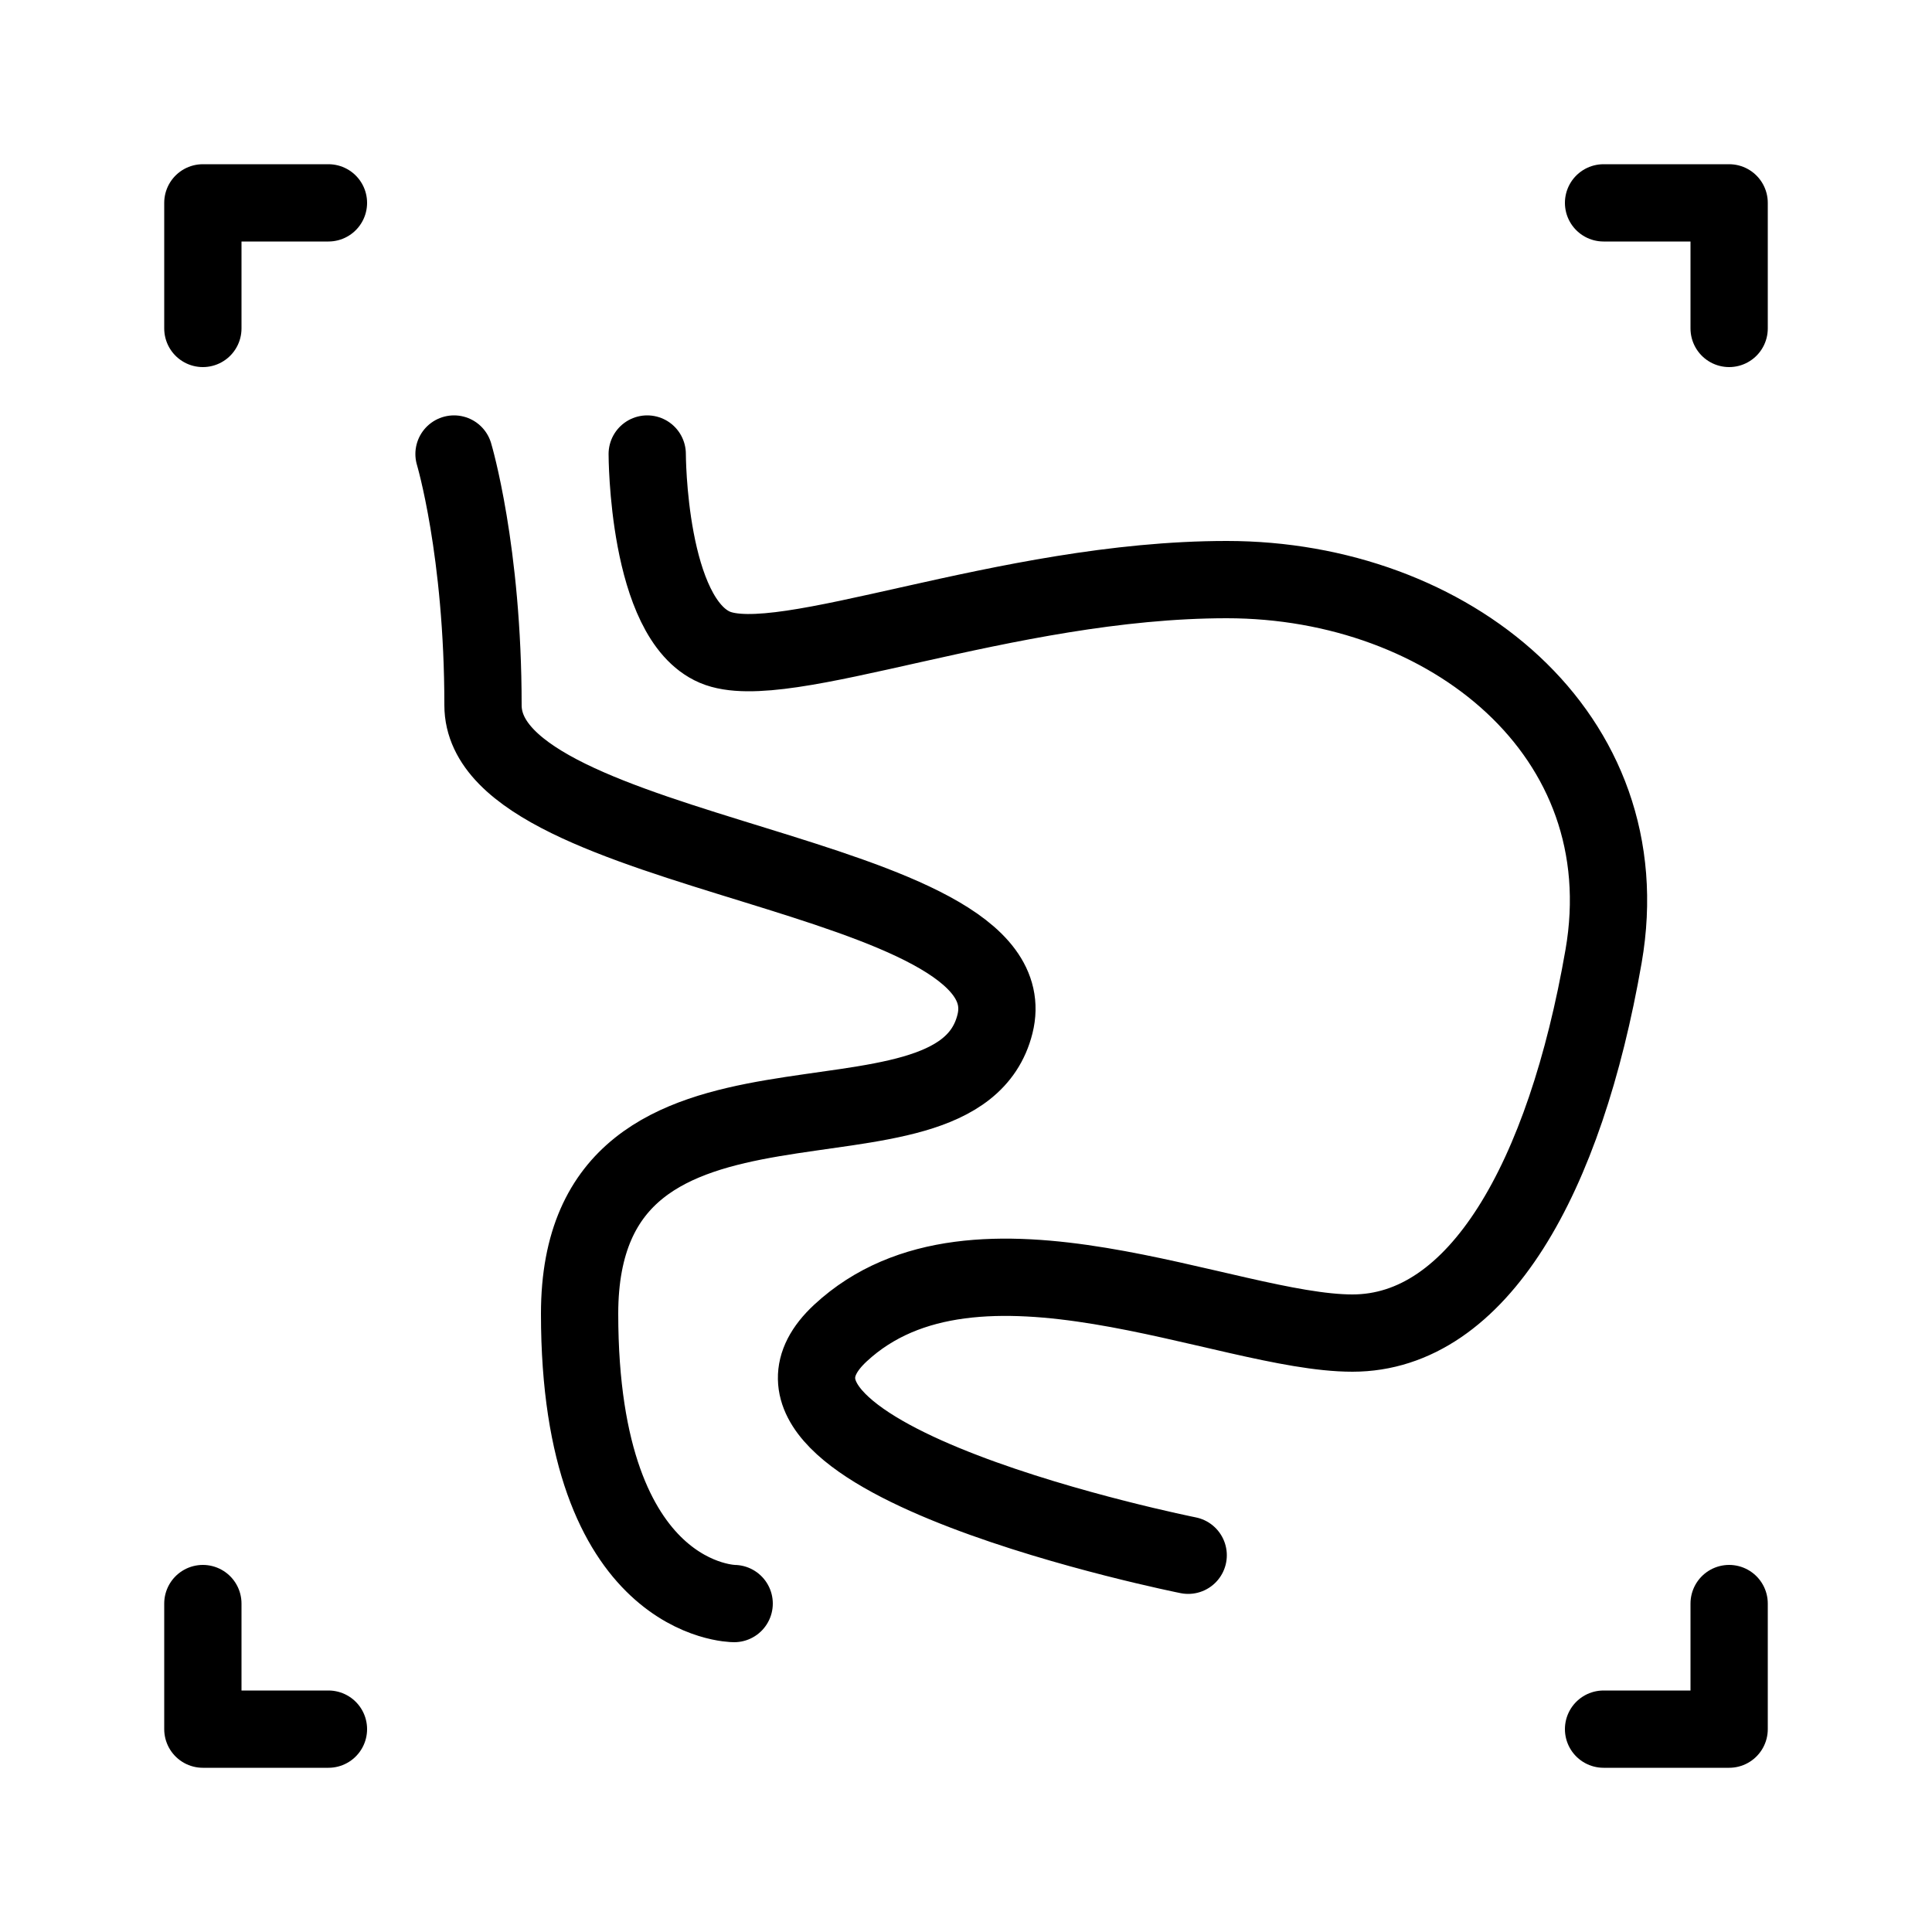 <?xml version="1.0" encoding="UTF-8"?>
<svg id="Layer_1" xmlns="http://www.w3.org/2000/svg" version="1.1" viewBox="0 0 20 20">
  <!-- Generator: Adobe Illustrator 29.0.1, SVG Export Plug-In . SVG Version: 2.1.0 Build 192)  -->
  <defs>
    <style>
      .st0 {
        stroke-miterlimit: 10;
      }

      .st0, .st1 {
        fill: none;
        stroke: #000;
        stroke-linecap: round;
        stroke-width: .8px;
      }

      .st1 {
        stroke-linejoin: round;
      }
    </style>
  </defs>
  <path class="st0" d="M4.7,4.7s.3,1,.3,2.6,5.7,1.7,5.3,3.3-4.3,0-4.3,3,1.6,3,1.6,3M6.7,4.7s0,1.7.7,2,3-.7,5.3-.7,4.3,1.6,3.9,3.9-1.3,3.9-2.6,3.9-3.9-1.3-5.3,0,3.6,2.3,3.6,2.3"/>
  <polyline class="st1" points="3.4 2.1 2.1 2.1 2.1 3.4"/>
  <polyline class="st1" points="17.9 3.4 17.9 2.1 16.6 2.1"/>
  <polyline class="st1" points="16.6 17.9 17.9 17.9 17.9 16.6"/>
  <polyline class="st1" points="2.1 16.6 2.1 17.9 3.4 17.9"/>
</svg>